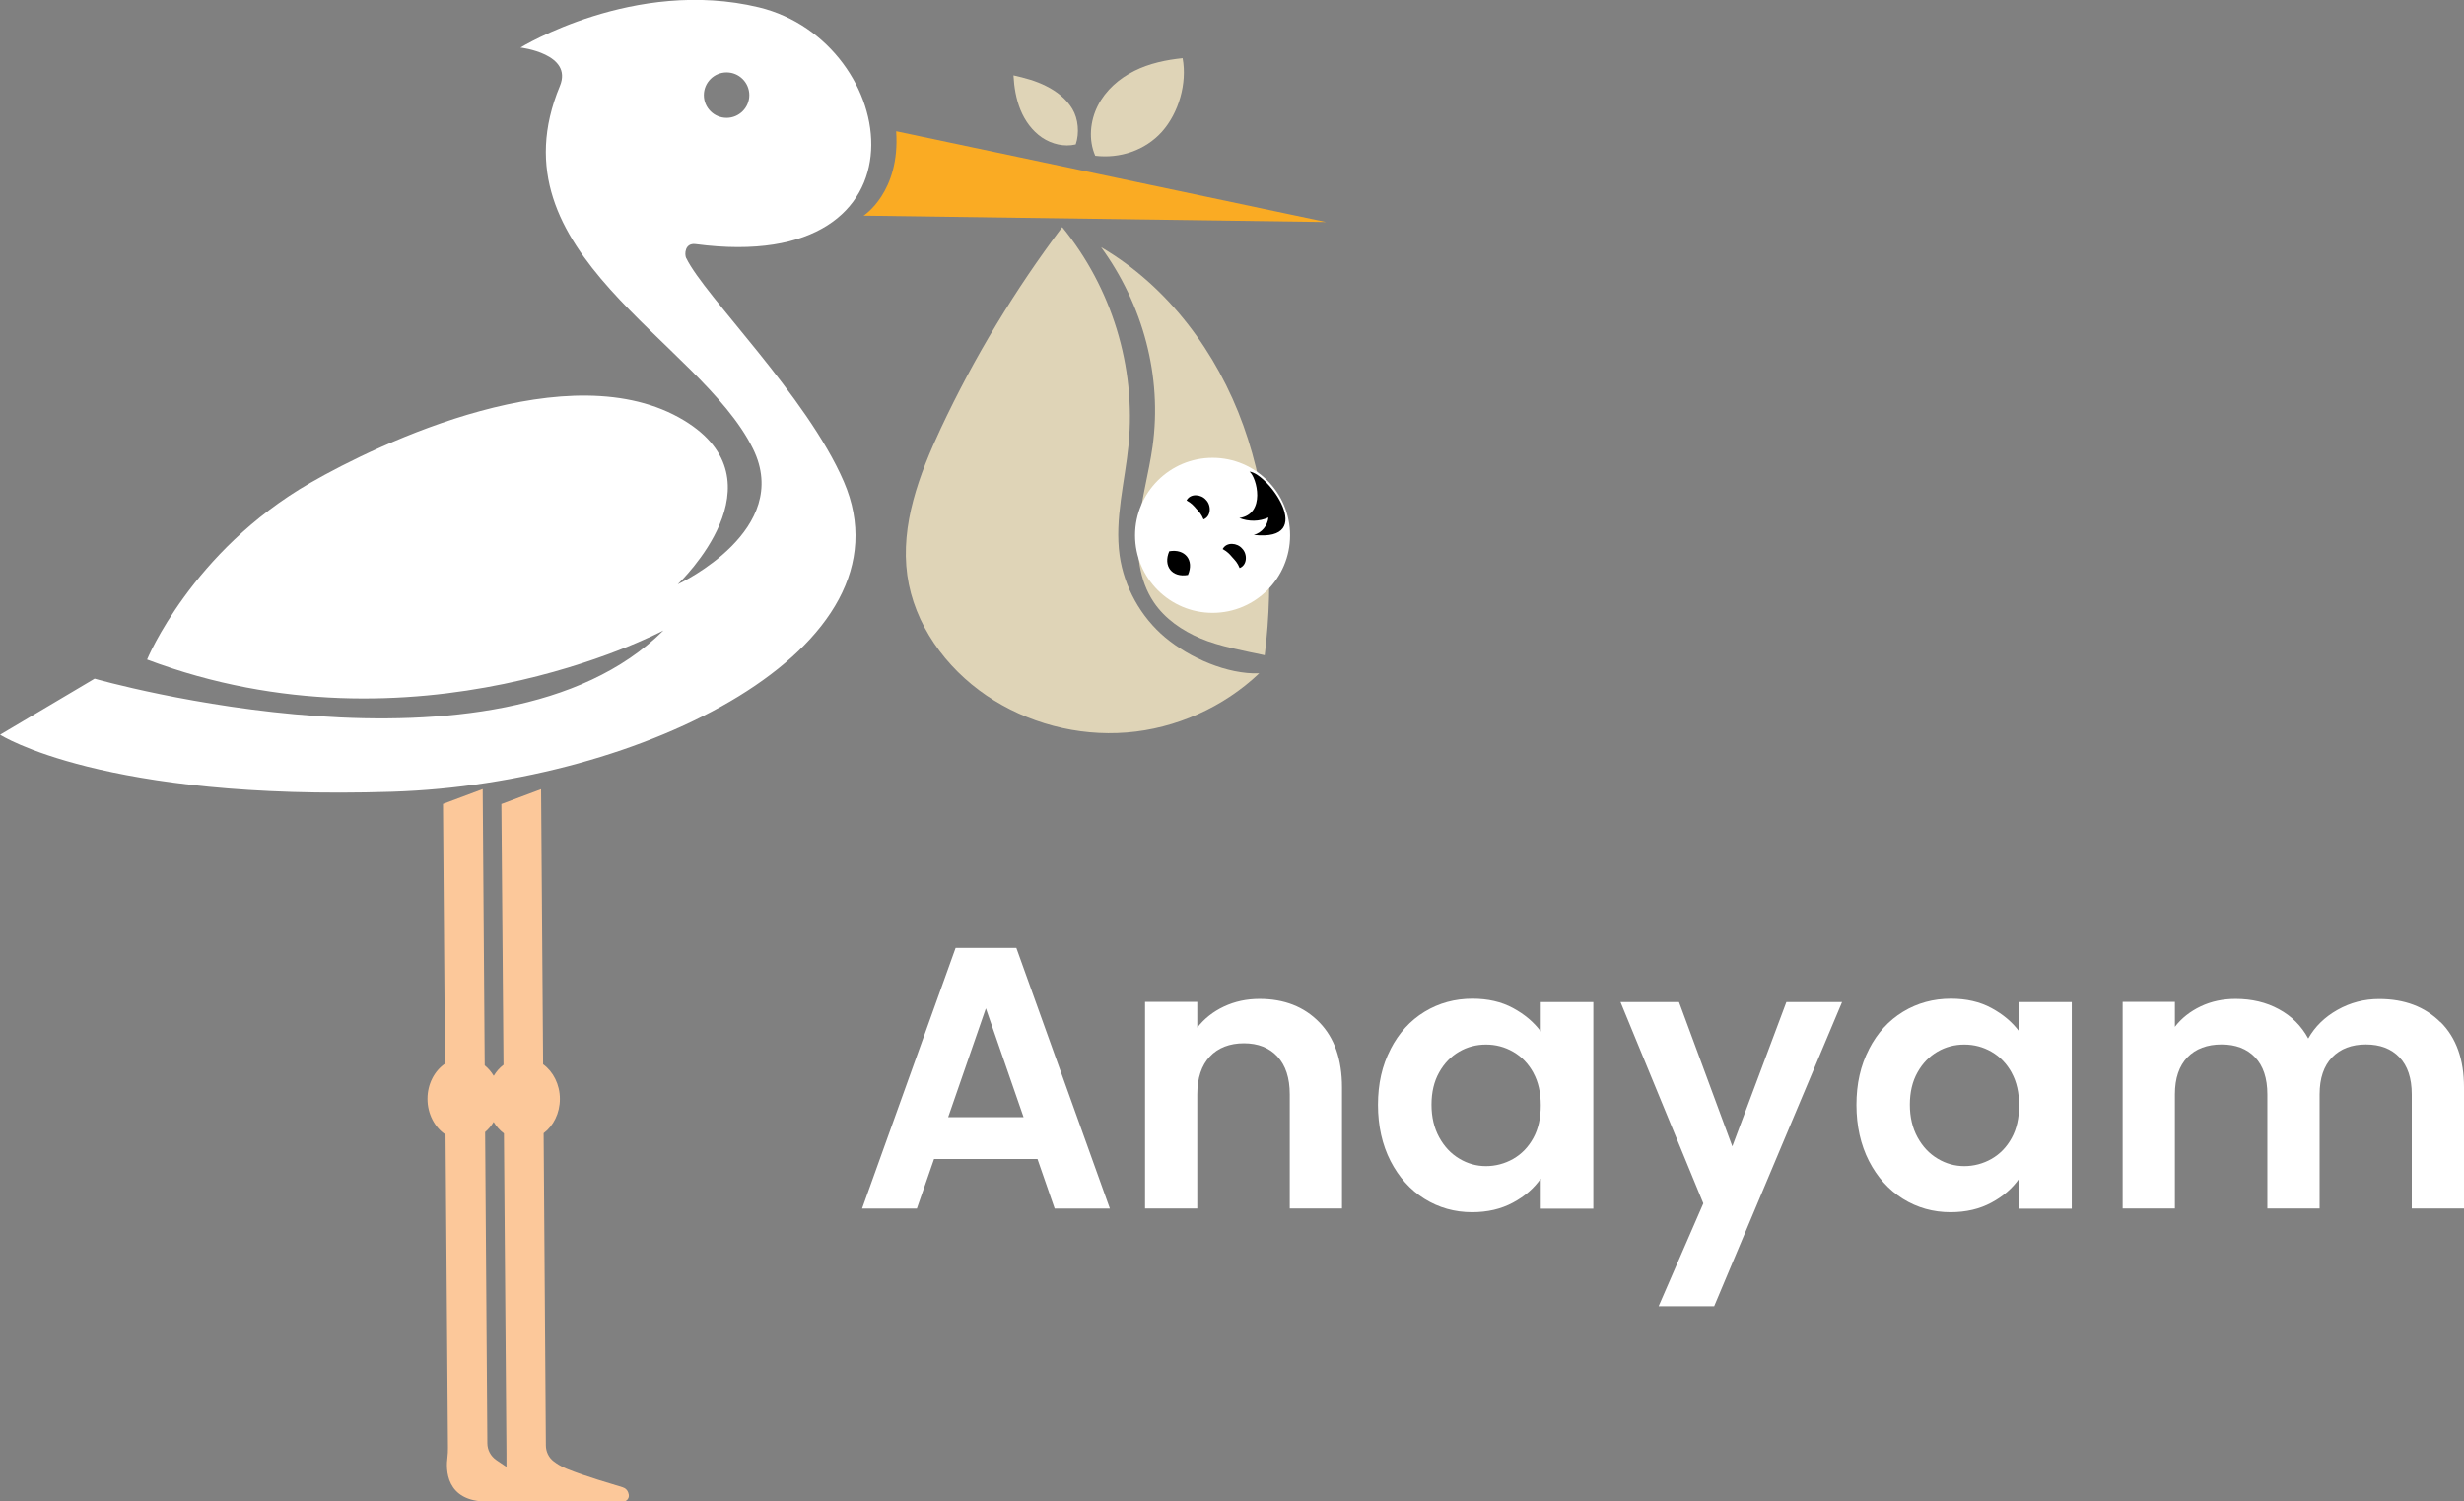 <?xml version="1.0" encoding="UTF-8"?>
<svg id="Layer_1" data-name="Layer 1" xmlns="http://www.w3.org/2000/svg" viewBox="0 0 232.06 141.41">
  <rect x="0" y="0" width="232.06" height="141.41" fill="#808080" stroke="none"/>
  <defs>
    <style>
      .cls-1 {
        fill: #fff;
      }

      .cls-2 {
        fill: #faab23;
      }

      .cls-3 {
        fill: #dfd4b7;
      }

      .cls-4 {
        fill: #fcc89a;
      }
    </style>
  </defs>
  <g>
    <path class="cls-1" d="M64.63,24.33c-.19-.39-.13-1.47.88-1.34,22.75,3.01,19.34-19.07,5.96-22.3-11.71-2.82-22.45,3.79-22.45,3.79,0,0,4.97.58,3.71,3.62-6.56,15.78,13.13,23.9,18.19,34.17,3.75,7.62-6.81,12.63-7.09,12.76.26-.25,10.08-9.68.6-15.43-10.69-6.48-28.74,2.15-35.21,5.88-11.19,6.45-15.37,16.64-15.37,16.64,25.24,9.51,48.12-2.47,48.63-2.74-15.47,15.46-53.57,4.54-53.57,4.54l-8.9,5.28s9.68,6.24,36.93,5.37c23.53-.75,49.31-13.5,42.53-29.21-3.49-8.08-13.11-17.46-14.84-21.05ZM68.43,6.82c1.18,0,2.14.96,2.14,2.14s-.96,2.14-2.14,2.14-2.14-.96-2.14-2.14.96-2.14,2.14-2.14Z"/>
    <path class="cls-2" d="M84.4,12.36l40.49,8.55-43.56-.6s3.47-2.2,3.07-7.95Z"/>
    <path class="cls-3" d="M118.59,63.42c-3.37,3.2-7.85,5.2-12.48,5.57-4.63.37-9.37-.88-13.21-3.49-3.85-2.62-6.81-6.71-7.45-11.32-.66-4.76,1.12-9.49,3.16-13.84,3.14-6.69,6.98-13.05,11.43-18.95,4.66,5.71,6.96,13.15,6.25,20.49-.34,3.49-1.33,6.98-.84,10.45.43,2.98,1.99,5.78,4.29,7.71,2.31,1.93,5.84,3.48,8.85,3.38Z"/>
    <path class="cls-3" d="M111.39,5.48c-1.57.16-3.14.49-4.56,1.2s-2.69,1.81-3.43,3.26-.9,3.24-.25,4.73c2.31.28,4.7-.5,6.28-2.26,1.58-1.77,2.39-4.56,1.95-6.92Z"/>
    <path class="cls-3" d="M101.31,13.6c-1.08.26-2.26-.03-3.18-.65-.92-.63-1.6-1.57-2.02-2.6-.42-1.03-.6-2.14-.66-3.25,1.07.24,2.1.51,3.08,1.01.99.49,1.89,1.2,2.46,2.14.57.94.68,2.31.32,3.35Z"/>
    <path class="cls-4" d="M58.67,140.09c-.93-.29-3.53-1.03-5.29-1.75-.52-.21-.93-.47-1.23-.7-.47-.35-.74-.92-.74-1.51l-.21-29.4c.92-.69,1.53-1.88,1.53-3.23s-.63-2.58-1.58-3.26l-.19-25.91-3.74,1.4.2,24.56c-.36.27-.68.63-.92,1.04-.23-.38-.52-.72-.85-.99l-.19-26.02-3.74,1.4.19,24.46c-.99.68-1.65,1.91-1.65,3.32s.68,2.69,1.7,3.36l.23,29.49c0,.31-.01.62-.05.93-.14,1.04-.23,4.15,3.77,4.15h12.76c.34,0,.61-.31.55-.65-.05-.28-.2-.57-.54-.68ZM47.7,138.16l-.96-.65c-.52-.36-.84-.94-.84-1.58l-.21-29.31c.31-.26.58-.58.8-.95.26.43.59.8.97,1.08l.24,30.18v1.22Z"/>
    <path class="cls-3" d="M119.11,61.71c.89-7.25.46-14.75-2.01-21.63-2.47-6.88-7.09-13.1-13.4-16.8,3.94,5.42,5.77,12.14,4.85,18.77-.35,2.49-1.05,4.92-1.3,7.43s.01,5.17,1.42,7.25c1.05,1.56,2.67,2.66,4.4,3.4,1.73.74,4.19,1.19,6.03,1.58Z"/>
    <circle class="cls-1" cx="114.2" cy="50.42" r="7.3"/>
    <path d="M111.75,47.13c.37-.69,1.38-.59,1.84-.04.5.51.49,1.54-.24,1.83-.21-.51-.4-.69-.68-1-.28-.32-.44-.52-.92-.79h0Z"/>
    <path d="M115.15,51.71c.37-.69,1.38-.59,1.84-.04.5.51.49,1.54-.24,1.83-.21-.51-.4-.69-.68-1-.28-.32-.44-.52-.92-.79h0Z"/>
    <path d="M118.08,50.38c.75-.2,1.3-.87,1.38-1.64-.87.39-1.85.4-2.74.05,2.52-.38,1.65-3.82.96-4.37,1.74.16,6.44,6.63.39,5.96Z"/>
    <path d="M110.12,51.92c1.49-.26,2.37.84,1.76,2.23-1.5.27-2.36-.84-1.76-2.23h0Z"/>
  </g>
  <g>
    <path class="cls-1" d="M97.73,109.16h-9.76l-1.62,4.67h-5.16l8.81-24.55h5.72l8.81,24.55h-5.2l-1.62-4.67ZM96.4,105.22l-3.55-10.25-3.55,10.25h7.09Z"/>
    <path class="cls-1" d="M124.25,96.28c1.43,1.46,2.14,3.51,2.14,6.13v11.41h-4.92v-10.75c0-1.55-.39-2.73-1.16-3.56-.77-.83-1.83-1.25-3.16-1.25s-2.43.42-3.21,1.25c-.78.83-1.18,2.02-1.18,3.56v10.75h-4.92v-19.46h4.92v2.42c.66-.84,1.49-1.5,2.51-1.98,1.02-.48,2.14-.72,3.35-.72,2.32,0,4.19.73,5.62,2.19Z"/>
    <path class="cls-1" d="M130.97,98.8c.78-1.52,1.85-2.69,3.2-3.51,1.35-.82,2.85-1.23,4.51-1.23,1.45,0,2.72.29,3.81.88,1.09.59,1.96,1.32,2.62,2.21v-2.77h4.95v19.46h-4.95v-2.84c-.63.91-1.5,1.67-2.62,2.27-1.11.6-2.39.9-3.85.9-1.64,0-3.13-.42-4.48-1.26-1.35-.84-2.41-2.03-3.2-3.56-.78-1.53-1.18-3.3-1.18-5.29s.39-3.71,1.18-5.23ZM144.41,101.03c-.47-.85-1.1-1.51-1.9-1.97-.8-.46-1.65-.68-2.56-.68s-1.76.22-2.53.67c-.77.45-1.4,1.09-1.88,1.95-.48.85-.72,1.87-.72,3.04s.24,2.19.72,3.07c.48.88,1.11,1.55,1.9,2.02.78.47,1.62.7,2.51.7s1.77-.23,2.56-.68c.8-.46,1.43-1.11,1.9-1.97.47-.85.7-1.88.7-3.07s-.23-2.22-.7-3.07Z"/>
    <path class="cls-1" d="M173.49,94.37l-12.05,28.66h-5.23l4.21-9.69-7.8-18.96h5.51l5.02,13.59,5.09-13.59h5.23Z"/>
    <path class="cls-1" d="M176.03,98.8c.78-1.52,1.85-2.69,3.2-3.51,1.35-.82,2.85-1.23,4.51-1.23,1.45,0,2.72.29,3.81.88,1.09.59,1.96,1.32,2.62,2.21v-2.77h4.95v19.46h-4.95v-2.84c-.63.91-1.5,1.67-2.62,2.27-1.11.6-2.39.9-3.85.9-1.64,0-3.13-.42-4.48-1.26-1.35-.84-2.41-2.03-3.2-3.56-.78-1.53-1.18-3.3-1.18-5.29s.39-3.71,1.18-5.23ZM189.46,101.03c-.47-.85-1.1-1.51-1.9-1.97-.8-.46-1.65-.68-2.56-.68s-1.76.22-2.53.67c-.77.45-1.4,1.09-1.88,1.95-.48.85-.72,1.87-.72,3.04s.24,2.19.72,3.07c.48.88,1.11,1.55,1.9,2.02.78.47,1.62.7,2.51.7s1.77-.23,2.56-.68c.8-.46,1.43-1.11,1.9-1.97.47-.85.7-1.88.7-3.07s-.23-2.22-.7-3.07Z"/>
    <path class="cls-1" d="M229.87,96.28c1.46,1.46,2.19,3.51,2.19,6.13v11.41h-4.92v-10.75c0-1.52-.39-2.69-1.16-3.49-.77-.81-1.83-1.21-3.16-1.21s-2.39.4-3.18,1.21c-.78.81-1.18,1.97-1.18,3.49v10.75h-4.92v-10.75c0-1.52-.39-2.69-1.16-3.49-.77-.81-1.83-1.21-3.16-1.21s-2.43.4-3.21,1.21c-.78.81-1.18,1.97-1.18,3.49v10.75h-4.92v-19.46h4.92v2.35c.63-.82,1.45-1.46,2.44-1.93.99-.47,2.09-.7,3.28-.7,1.52,0,2.88.32,4.07.97,1.19.64,2.12,1.56,2.77,2.76.63-1.12,1.55-2.02,2.76-2.7,1.21-.68,2.51-1.02,3.92-1.02,2.39,0,4.31.73,5.78,2.19Z"/>
  </g>
</svg>